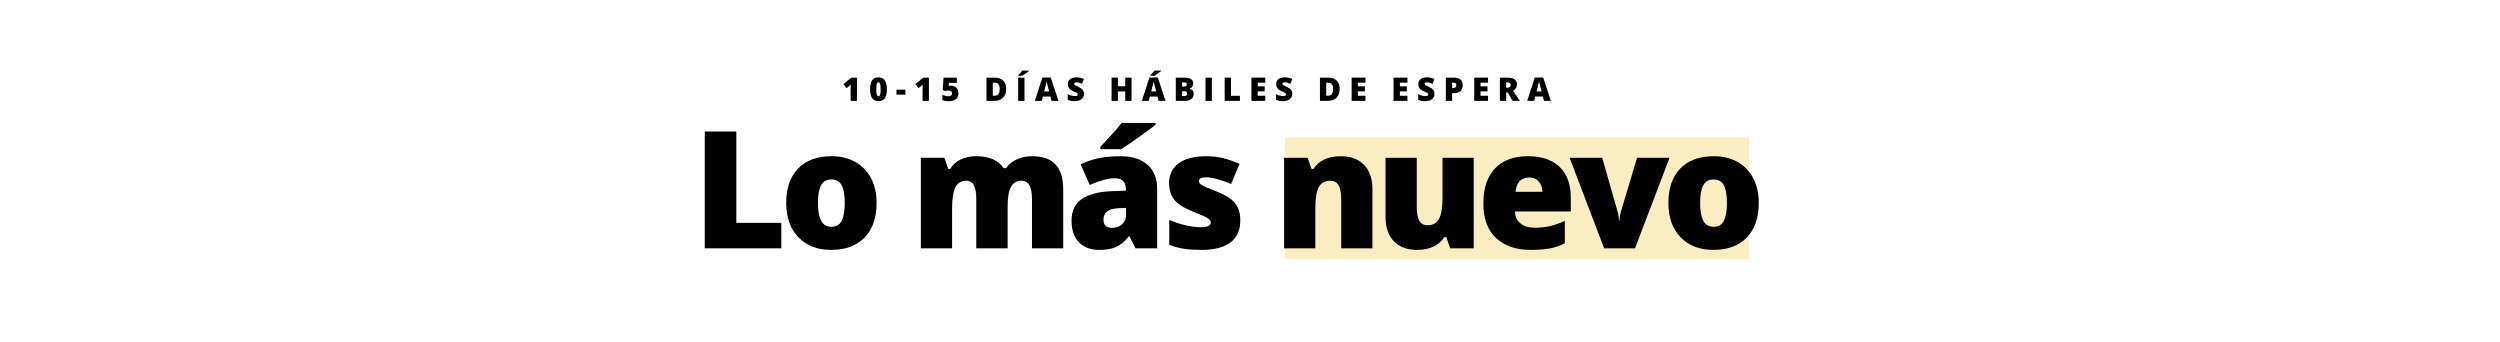 <svg xmlns="http://www.w3.org/2000/svg" xmlns:xlink="http://www.w3.org/1999/xlink" width="1024" zoomAndPan="magnify" viewBox="0 0 768 105" height="140" preserveAspectRatio="xMidYMid meet" version="1.0"><defs><g/><clipPath id="f719de1727"><path d="M 394.785 42.266 L 537.328 42.266 L 537.328 79.609 L 394.785 79.609 Z M 394.785 42.266 " clip-rule="nonzero"/></clipPath></defs><rect x="-76.8" width="921.6" fill="#ffffff" y="-10.5" height="126" fill-opacity="1"/><rect x="-76.8" width="921.6" fill="#ffffff" y="-10.5" height="126" fill-opacity="1"/><g clip-path="url(#f719de1727)"><path fill="#faedc1" d="M 394.785 42.266 L 537.328 42.266 L 537.328 79.609 L 394.785 79.609 Z M 394.785 42.266 " fill-opacity="1" fill-rule="nonzero"/></g><g fill="#000000" fill-opacity="1"><g transform="translate(212.626, 76.284)"><g><path d="M 3.875 0 L 3.875 -35.891 L 13.578 -35.891 L 13.578 -7.828 L 27.391 -7.828 L 27.391 0 Z M 3.875 0 "/></g></g></g><g fill="#000000" fill-opacity="1"><g transform="translate(239.416, 76.284)"><g><path d="M 29.875 -13.969 C 29.875 -9.414 28.648 -5.867 26.203 -3.328 C 23.754 -0.785 20.328 0.484 15.922 0.484 C 11.703 0.484 8.344 -0.812 5.844 -3.406 C 3.352 -6.008 2.109 -9.531 2.109 -13.969 C 2.109 -18.5 3.332 -22.02 5.781 -24.531 C 8.227 -27.039 11.66 -28.297 16.078 -28.297 C 18.805 -28.297 21.219 -27.711 23.312 -26.547 C 25.406 -25.391 27.02 -23.727 28.156 -21.562 C 29.301 -19.395 29.875 -16.863 29.875 -13.969 Z M 11.859 -13.969 C 11.859 -11.57 12.176 -9.75 12.812 -8.5 C 13.445 -7.25 14.52 -6.625 16.031 -6.625 C 17.52 -6.625 18.566 -7.25 19.172 -8.5 C 19.785 -9.75 20.094 -11.57 20.094 -13.969 C 20.094 -16.344 19.781 -18.133 19.156 -19.344 C 18.539 -20.551 17.484 -21.156 15.984 -21.156 C 14.504 -21.156 13.445 -20.551 12.812 -19.344 C 12.176 -18.145 11.859 -16.352 11.859 -13.969 Z M 11.859 -13.969 "/></g></g></g><g fill="#000000" fill-opacity="1"><g transform="translate(268.98, 76.284)"><g/></g></g><g fill="#000000" fill-opacity="1"><g transform="translate(279.573, 76.284)"><g><path d="M 37.453 0 L 37.453 -15.125 C 37.453 -17 37.191 -18.406 36.672 -19.344 C 36.16 -20.289 35.348 -20.766 34.234 -20.766 C 32.766 -20.766 31.688 -20.133 31 -18.875 C 30.312 -17.613 29.969 -15.641 29.969 -12.953 L 29.969 0 L 20.344 0 L 20.344 -15.125 C 20.344 -17 20.098 -18.406 19.609 -19.344 C 19.117 -20.289 18.328 -20.766 17.234 -20.766 C 15.723 -20.766 14.625 -20.094 13.938 -18.75 C 13.25 -17.406 12.906 -15.211 12.906 -12.172 L 12.906 0 L 3.312 0 L 3.312 -27.812 L 10.547 -27.812 L 11.75 -24.375 L 12.328 -24.375 C 13.055 -25.645 14.117 -26.613 15.516 -27.281 C 16.922 -27.957 18.516 -28.297 20.297 -28.297 C 24.305 -28.297 27.117 -27.078 28.734 -24.641 L 29.5 -24.641 C 30.289 -25.785 31.383 -26.68 32.781 -27.328 C 34.176 -27.973 35.719 -28.297 37.406 -28.297 C 40.695 -28.297 43.125 -27.453 44.688 -25.766 C 46.258 -24.086 47.047 -21.531 47.047 -18.094 L 47.047 0 Z M 37.453 0 "/></g></g></g><g fill="#000000" fill-opacity="1"><g transform="translate(327.371, 76.284)"><g><path d="M 21.453 0 L 19.609 -3.688 L 19.422 -3.688 C 18.117 -2.082 16.797 -0.984 15.453 -0.391 C 14.117 0.191 12.391 0.484 10.266 0.484 C 7.641 0.484 5.57 -0.297 4.062 -1.859 C 2.562 -3.43 1.812 -5.641 1.812 -8.484 C 1.812 -11.453 2.844 -13.66 4.906 -15.109 C 6.969 -16.555 9.957 -17.367 13.875 -17.547 L 18.5 -17.703 L 18.5 -18.094 C 18.5 -20.383 17.375 -21.531 15.125 -21.531 C 13.094 -21.531 10.516 -20.844 7.391 -19.469 L 4.609 -25.797 C 7.848 -27.461 11.941 -28.297 16.891 -28.297 C 20.453 -28.297 23.211 -27.41 25.172 -25.641 C 27.129 -23.879 28.109 -21.41 28.109 -18.234 L 28.109 0 Z M 14.328 -6.281 C 15.492 -6.281 16.488 -6.645 17.312 -7.375 C 18.145 -8.113 18.562 -9.078 18.562 -10.266 L 18.562 -12.422 L 16.344 -12.328 C 13.188 -12.211 11.609 -11.047 11.609 -8.828 C 11.609 -7.129 12.516 -6.281 14.328 -6.281 Z M 10.656 -30.453 L 10.656 -31.172 C 13.176 -33.867 14.773 -35.609 15.453 -36.391 C 16.129 -37.18 16.688 -37.891 17.125 -38.516 L 27.641 -38.516 L 27.641 -38 C 26.328 -36.945 24.523 -35.609 22.234 -33.984 C 19.941 -32.367 18.207 -31.191 17.031 -30.453 Z M 10.656 -30.453 "/></g></g></g><g fill="#000000" fill-opacity="1"><g transform="translate(356.223, 76.284)"><g><path d="M 24.797 -8.547 C 24.797 -5.566 23.781 -3.316 21.75 -1.797 C 19.719 -0.273 16.805 0.484 13.016 0.484 C 10.953 0.484 9.156 0.375 7.625 0.156 C 6.102 -0.062 4.551 -0.469 2.969 -1.062 L 2.969 -8.734 C 4.457 -8.078 6.086 -7.535 7.859 -7.109 C 9.641 -6.691 11.223 -6.484 12.609 -6.484 C 14.691 -6.484 15.734 -6.957 15.734 -7.906 C 15.734 -8.395 15.441 -8.832 14.859 -9.219 C 14.273 -9.602 12.586 -10.352 9.797 -11.469 C 7.242 -12.508 5.457 -13.695 4.438 -15.031 C 3.426 -16.363 2.922 -18.051 2.922 -20.094 C 2.922 -22.688 3.914 -24.703 5.906 -26.141 C 7.906 -27.578 10.727 -28.297 14.375 -28.297 C 16.207 -28.297 17.93 -28.094 19.547 -27.688 C 21.16 -27.289 22.832 -26.707 24.562 -25.938 L 21.969 -19.75 C 20.688 -20.32 19.332 -20.805 17.906 -21.203 C 16.488 -21.609 15.332 -21.812 14.438 -21.812 C 12.863 -21.812 12.078 -21.43 12.078 -20.672 C 12.078 -20.191 12.348 -19.785 12.891 -19.453 C 13.441 -19.117 15.023 -18.438 17.641 -17.406 C 19.586 -16.602 21.039 -15.816 22 -15.047 C 22.957 -14.273 23.66 -13.367 24.109 -12.328 C 24.566 -11.297 24.797 -10.035 24.797 -8.547 Z M 24.797 -8.547 "/></g></g></g><g fill="#000000" fill-opacity="1"><g transform="translate(380.567, 76.284)"><g/></g></g><g fill="#000000" fill-opacity="1"><g transform="translate(391.16, 76.284)"><g><path d="M 20.859 0 L 20.859 -15.172 C 20.859 -17.016 20.594 -18.406 20.062 -19.344 C 19.531 -20.289 18.676 -20.766 17.5 -20.766 C 15.875 -20.766 14.703 -20.117 13.984 -18.828 C 13.266 -17.535 12.906 -15.316 12.906 -12.172 L 12.906 0 L 3.312 0 L 3.312 -27.812 L 10.547 -27.812 L 11.75 -24.375 L 12.328 -24.375 C 13.141 -25.676 14.27 -26.656 15.719 -27.312 C 17.164 -27.969 18.832 -28.297 20.719 -28.297 C 23.789 -28.297 26.18 -27.406 27.891 -25.625 C 29.598 -23.844 30.453 -21.332 30.453 -18.094 L 30.453 0 Z M 20.859 0 "/></g></g></g><g fill="#000000" fill-opacity="1"><g transform="translate(422.368, 76.284)"><g><path d="M 23.125 0 L 21.922 -3.453 L 21.359 -3.453 C 20.555 -2.18 19.438 -1.207 18 -0.531 C 16.57 0.145 14.891 0.484 12.953 0.484 C 9.898 0.484 7.52 -0.398 5.812 -2.172 C 4.113 -3.941 3.266 -6.445 3.266 -9.688 L 3.266 -27.812 L 12.859 -27.812 L 12.859 -12.609 C 12.859 -10.797 13.113 -9.422 13.625 -8.484 C 14.145 -7.555 14.992 -7.094 16.172 -7.094 C 17.828 -7.094 19.004 -7.742 19.703 -9.047 C 20.41 -10.348 20.766 -12.547 20.766 -15.641 L 20.766 -27.812 L 30.359 -27.812 L 30.359 0 Z M 23.125 0 "/></g></g></g><g fill="#000000" fill-opacity="1"><g transform="translate(453.576, 76.284)"><g><path d="M 16.734 0.484 C 12.109 0.484 8.516 -0.742 5.953 -3.203 C 3.391 -5.66 2.109 -9.164 2.109 -13.719 C 2.109 -18.414 3.297 -22.02 5.672 -24.531 C 8.047 -27.039 11.43 -28.297 15.828 -28.297 C 20.016 -28.297 23.25 -27.203 25.531 -25.016 C 27.82 -22.836 28.969 -19.691 28.969 -15.578 L 28.969 -11.312 L 11.812 -11.312 C 11.875 -9.758 12.441 -8.539 13.516 -7.656 C 14.586 -6.77 16.047 -6.328 17.891 -6.328 C 19.578 -6.328 21.129 -6.488 22.547 -6.812 C 23.961 -7.133 25.492 -7.676 27.141 -8.438 L 27.141 -1.547 C 25.641 -0.773 24.086 -0.242 22.484 0.047 C 20.879 0.336 18.961 0.484 16.734 0.484 Z M 16.172 -21.766 C 15.047 -21.766 14.102 -21.41 13.344 -20.703 C 12.582 -19.992 12.133 -18.879 12 -17.359 L 20.25 -17.359 C 20.219 -18.691 19.836 -19.758 19.109 -20.562 C 18.379 -21.363 17.398 -21.766 16.172 -21.766 Z M 16.172 -21.766 "/></g></g></g><g fill="#000000" fill-opacity="1"><g transform="translate(482.183, 76.284)"><g><path d="M 10.609 0 L 0 -27.812 L 10.016 -27.812 L 14.719 -11.359 C 14.738 -11.273 14.77 -11.133 14.812 -10.938 C 14.863 -10.75 14.914 -10.52 14.969 -10.25 C 15.02 -9.977 15.066 -9.691 15.109 -9.391 C 15.148 -9.086 15.172 -8.805 15.172 -8.547 L 15.344 -8.547 C 15.344 -9.391 15.488 -10.312 15.781 -11.312 L 20.719 -27.812 L 30.703 -27.812 L 20.094 0 Z M 10.609 0 "/></g></g></g><g fill="#000000" fill-opacity="1"><g transform="translate(510.421, 76.284)"><g><path d="M 29.875 -13.969 C 29.875 -9.414 28.648 -5.867 26.203 -3.328 C 23.754 -0.785 20.328 0.484 15.922 0.484 C 11.703 0.484 8.344 -0.812 5.844 -3.406 C 3.352 -6.008 2.109 -9.531 2.109 -13.969 C 2.109 -18.5 3.332 -22.02 5.781 -24.531 C 8.227 -27.039 11.66 -28.297 16.078 -28.297 C 18.805 -28.297 21.219 -27.711 23.312 -26.547 C 25.406 -25.391 27.02 -23.727 28.156 -21.562 C 29.301 -19.395 29.875 -16.863 29.875 -13.969 Z M 11.859 -13.969 C 11.859 -11.57 12.176 -9.75 12.812 -8.5 C 13.445 -7.25 14.52 -6.625 16.031 -6.625 C 17.52 -6.625 18.566 -7.25 19.172 -8.5 C 19.785 -9.75 20.094 -11.57 20.094 -13.969 C 20.094 -16.344 19.781 -18.133 19.156 -19.344 C 18.539 -20.551 17.484 -21.156 15.984 -21.156 C 14.504 -21.156 13.445 -20.551 12.812 -19.344 C 12.176 -18.145 11.859 -16.352 11.859 -13.969 Z M 11.859 -13.969 "/></g></g></g><g fill="#000000" fill-opacity="1"><g transform="translate(258.677, 30.991)"><g><path d="M 4.594 0 L 2.641 0 L 2.641 -3.781 C 2.641 -4.238 2.648 -4.66 2.672 -5.047 C 2.547 -4.891 2.395 -4.734 2.219 -4.578 L 1.406 -3.906 L 0.406 -5.141 L 2.859 -7.141 L 4.594 -7.141 Z M 4.594 0 "/></g></g></g><g fill="#000000" fill-opacity="1"><g transform="translate(266.934, 30.991)"><g><path d="M 5.516 -3.562 C 5.516 -2.301 5.301 -1.375 4.875 -0.781 C 4.445 -0.195 3.801 0.094 2.938 0.094 C 2.082 0.094 1.438 -0.211 1 -0.828 C 0.57 -1.441 0.359 -2.352 0.359 -3.562 C 0.359 -4.832 0.566 -5.758 0.984 -6.344 C 1.41 -6.938 2.062 -7.234 2.938 -7.234 C 3.781 -7.234 4.422 -6.926 4.859 -6.312 C 5.297 -5.695 5.516 -4.781 5.516 -3.562 Z M 2.266 -3.562 C 2.266 -2.75 2.316 -2.191 2.422 -1.891 C 2.523 -1.586 2.695 -1.438 2.938 -1.438 C 3.176 -1.438 3.344 -1.594 3.438 -1.906 C 3.539 -2.219 3.594 -2.77 3.594 -3.562 C 3.594 -4.352 3.539 -4.906 3.438 -5.219 C 3.332 -5.539 3.164 -5.703 2.938 -5.703 C 2.695 -5.703 2.523 -5.547 2.422 -5.234 C 2.316 -4.93 2.266 -4.375 2.266 -3.562 Z M 2.266 -3.562 "/></g></g></g><g fill="#000000" fill-opacity="1"><g transform="translate(275.191, 30.991)"><g><path d="M 0.203 -1.922 L 0.203 -3.438 L 2.969 -3.438 L 2.969 -1.922 Z M 0.203 -1.922 "/></g></g></g><g fill="#000000" fill-opacity="1"><g transform="translate(280.768, 30.991)"><g><path d="M 4.594 0 L 2.641 0 L 2.641 -3.781 C 2.641 -4.238 2.648 -4.66 2.672 -5.047 C 2.547 -4.891 2.395 -4.734 2.219 -4.578 L 1.406 -3.906 L 0.406 -5.141 L 2.859 -7.141 L 4.594 -7.141 Z M 4.594 0 "/></g></g></g><g fill="#000000" fill-opacity="1"><g transform="translate(289.025, 30.991)"><g><path d="M 3.25 -4.672 C 3.656 -4.672 4.02 -4.578 4.344 -4.391 C 4.676 -4.203 4.938 -3.93 5.125 -3.578 C 5.312 -3.234 5.406 -2.832 5.406 -2.375 C 5.406 -1.582 5.16 -0.973 4.672 -0.547 C 4.191 -0.117 3.469 0.094 2.5 0.094 C 1.664 0.094 0.984 -0.031 0.453 -0.281 L 0.453 -1.875 C 0.742 -1.738 1.066 -1.629 1.422 -1.547 C 1.773 -1.461 2.082 -1.422 2.344 -1.422 C 2.695 -1.422 2.969 -1.492 3.156 -1.641 C 3.352 -1.797 3.453 -2.02 3.453 -2.312 C 3.453 -2.594 3.352 -2.805 3.156 -2.953 C 2.957 -3.109 2.66 -3.188 2.266 -3.188 C 1.961 -3.188 1.641 -3.129 1.297 -3.016 L 0.578 -3.375 L 0.844 -7.141 L 4.922 -7.141 L 4.922 -5.531 L 2.484 -5.531 L 2.406 -4.594 C 2.656 -4.633 2.832 -4.656 2.938 -4.656 C 3.051 -4.664 3.156 -4.672 3.25 -4.672 Z M 3.25 -4.672 "/></g></g></g><g fill="#000000" fill-opacity="1"><g transform="translate(297.282, 30.991)"><g/></g></g><g fill="#000000" fill-opacity="1"><g transform="translate(302.279, 30.991)"><g><path d="M 6.828 -3.719 C 6.828 -2.531 6.5 -1.613 5.844 -0.969 C 5.188 -0.32 4.266 0 3.078 0 L 0.766 0 L 0.766 -7.141 L 3.25 -7.141 C 4.395 -7.141 5.273 -6.844 5.891 -6.25 C 6.516 -5.664 6.828 -4.82 6.828 -3.719 Z M 4.828 -3.656 C 4.828 -4.312 4.695 -4.797 4.438 -5.109 C 4.176 -5.422 3.785 -5.578 3.266 -5.578 L 2.703 -5.578 L 2.703 -1.578 L 3.125 -1.578 C 3.719 -1.578 4.148 -1.75 4.422 -2.094 C 4.691 -2.438 4.828 -2.957 4.828 -3.656 Z M 4.828 -3.656 "/></g></g></g><g fill="#000000" fill-opacity="1"><g transform="translate(312.015, 30.991)"><g><path d="M 0.766 0 L 0.766 -7.141 L 2.703 -7.141 L 2.703 0 Z M 0.766 -7.719 L 0.766 -7.859 C 1.266 -8.391 1.582 -8.734 1.719 -8.891 C 1.852 -9.047 1.961 -9.188 2.047 -9.312 L 4.141 -9.312 L 4.141 -9.219 C 3.879 -9.008 3.52 -8.742 3.062 -8.422 C 2.602 -8.098 2.258 -7.863 2.031 -7.719 Z M 0.766 -7.719 "/></g></g></g><g fill="#000000" fill-opacity="1"><g transform="translate(317.895, 30.991)"><g><path d="M 5.156 0 L 4.797 -1.344 L 2.484 -1.344 L 2.125 0 L 0 0 L 2.328 -7.172 L 4.906 -7.172 L 7.266 0 Z M 4.406 -2.922 L 4.094 -4.094 C 4.02 -4.352 3.93 -4.688 3.828 -5.094 C 3.723 -5.508 3.656 -5.805 3.625 -5.984 C 3.594 -5.828 3.535 -5.555 3.453 -5.172 C 3.367 -4.785 3.176 -4.035 2.875 -2.922 Z M 4.406 -2.922 "/></g></g></g><g fill="#000000" fill-opacity="1"><g transform="translate(327.553, 30.991)"><g><path d="M 5.438 -2.172 C 5.438 -1.723 5.32 -1.328 5.094 -0.984 C 4.875 -0.641 4.551 -0.375 4.125 -0.188 C 3.707 0 3.211 0.094 2.641 0.094 C 2.16 0.094 1.758 0.062 1.438 0 C 1.125 -0.07 0.789 -0.191 0.438 -0.359 L 0.438 -2.078 C 0.801 -1.879 1.18 -1.727 1.578 -1.625 C 1.984 -1.52 2.352 -1.469 2.688 -1.469 C 2.969 -1.469 3.176 -1.516 3.312 -1.609 C 3.445 -1.711 3.516 -1.844 3.516 -2 C 3.516 -2.102 3.484 -2.191 3.422 -2.266 C 3.367 -2.336 3.285 -2.41 3.172 -2.484 C 3.055 -2.555 2.738 -2.707 2.219 -2.938 C 1.758 -3.145 1.41 -3.348 1.172 -3.547 C 0.941 -3.754 0.77 -3.984 0.656 -4.234 C 0.539 -4.492 0.484 -4.801 0.484 -5.156 C 0.484 -5.812 0.723 -6.32 1.203 -6.688 C 1.68 -7.051 2.336 -7.234 3.172 -7.234 C 3.91 -7.234 4.664 -7.066 5.438 -6.734 L 4.844 -5.234 C 4.176 -5.547 3.602 -5.703 3.125 -5.703 C 2.875 -5.703 2.691 -5.656 2.578 -5.562 C 2.461 -5.477 2.406 -5.367 2.406 -5.234 C 2.406 -5.098 2.477 -4.973 2.625 -4.859 C 2.77 -4.754 3.16 -4.555 3.797 -4.266 C 4.41 -3.984 4.836 -3.68 5.078 -3.359 C 5.316 -3.047 5.438 -2.648 5.438 -2.172 Z M 5.438 -2.172 "/></g></g></g><g fill="#000000" fill-opacity="1"><g transform="translate(335.722, 30.991)"><g/></g></g><g fill="#000000" fill-opacity="1"><g transform="translate(340.719, 30.991)"><g><path d="M 6.891 0 L 4.953 0 L 4.953 -2.906 L 2.703 -2.906 L 2.703 0 L 0.766 0 L 0.766 -7.141 L 2.703 -7.141 L 2.703 -4.5 L 4.953 -4.5 L 4.953 -7.141 L 6.891 -7.141 Z M 6.891 0 "/></g></g></g><g fill="#000000" fill-opacity="1"><g transform="translate(350.777, 30.991)"><g><path d="M 5.156 0 L 4.797 -1.344 L 2.484 -1.344 L 2.125 0 L 0 0 L 2.328 -7.172 L 4.906 -7.172 L 7.266 0 Z M 4.406 -2.922 L 4.094 -4.094 C 4.02 -4.352 3.93 -4.688 3.828 -5.094 C 3.723 -5.508 3.656 -5.805 3.625 -5.984 C 3.594 -5.828 3.535 -5.555 3.453 -5.172 C 3.367 -4.785 3.176 -4.035 2.875 -2.922 Z M 2.609 -7.719 L 2.609 -7.859 C 3.109 -8.391 3.426 -8.734 3.562 -8.891 C 3.695 -9.047 3.805 -9.188 3.891 -9.312 L 5.984 -9.312 L 5.984 -9.219 C 5.723 -9.008 5.363 -8.742 4.906 -8.422 C 4.445 -8.098 4.102 -7.863 3.875 -7.719 Z M 2.609 -7.719 "/></g></g></g><g fill="#000000" fill-opacity="1"><g transform="translate(360.435, 30.991)"><g><path d="M 0.766 -7.141 L 3.266 -7.141 C 4.234 -7.141 4.953 -6.992 5.422 -6.703 C 5.891 -6.422 6.125 -5.973 6.125 -5.359 C 6.125 -4.961 6.02 -4.617 5.812 -4.328 C 5.613 -4.047 5.348 -3.867 5.016 -3.797 L 5.016 -3.734 C 5.453 -3.617 5.77 -3.426 5.969 -3.156 C 6.164 -2.883 6.266 -2.531 6.266 -2.094 C 6.266 -1.445 6.02 -0.938 5.531 -0.562 C 5.051 -0.188 4.391 0 3.547 0 L 0.766 0 Z M 2.703 -4.406 L 3.281 -4.406 C 3.562 -4.406 3.773 -4.457 3.922 -4.562 C 4.078 -4.676 4.156 -4.848 4.156 -5.078 C 4.156 -5.473 3.852 -5.672 3.25 -5.672 L 2.703 -5.672 Z M 2.703 -2.984 L 2.703 -1.484 L 3.375 -1.484 C 3.977 -1.484 4.281 -1.738 4.281 -2.25 C 4.281 -2.488 4.195 -2.672 4.031 -2.797 C 3.875 -2.922 3.645 -2.984 3.344 -2.984 Z M 2.703 -2.984 "/></g></g></g><g fill="#000000" fill-opacity="1"><g transform="translate(369.57, 30.991)"><g><path d="M 0.766 0 L 0.766 -7.141 L 2.703 -7.141 L 2.703 0 Z M 0.766 0 "/></g></g></g><g fill="#000000" fill-opacity="1"><g transform="translate(375.451, 30.991)"><g><path d="M 0.766 0 L 0.766 -7.141 L 2.703 -7.141 L 2.703 -1.562 L 5.453 -1.562 L 5.453 0 Z M 0.766 0 "/></g></g></g><g fill="#000000" fill-opacity="1"><g transform="translate(383.669, 30.991)"><g><path d="M 5.016 0 L 0.766 0 L 0.766 -7.141 L 5.016 -7.141 L 5.016 -5.594 L 2.703 -5.594 L 2.703 -4.469 L 4.844 -4.469 L 4.844 -2.922 L 2.703 -2.922 L 2.703 -1.578 L 5.016 -1.578 Z M 5.016 0 "/></g></g></g><g fill="#000000" fill-opacity="1"><g transform="translate(391.555, 30.991)"><g><path d="M 5.438 -2.172 C 5.438 -1.723 5.32 -1.328 5.094 -0.984 C 4.875 -0.641 4.551 -0.375 4.125 -0.188 C 3.707 0 3.211 0.094 2.641 0.094 C 2.16 0.094 1.758 0.062 1.438 0 C 1.125 -0.07 0.789 -0.191 0.438 -0.359 L 0.438 -2.078 C 0.801 -1.879 1.18 -1.727 1.578 -1.625 C 1.984 -1.52 2.352 -1.469 2.688 -1.469 C 2.969 -1.469 3.176 -1.516 3.312 -1.609 C 3.445 -1.711 3.516 -1.844 3.516 -2 C 3.516 -2.102 3.484 -2.191 3.422 -2.266 C 3.367 -2.336 3.285 -2.41 3.172 -2.484 C 3.055 -2.555 2.738 -2.707 2.219 -2.938 C 1.758 -3.145 1.41 -3.348 1.172 -3.547 C 0.941 -3.754 0.77 -3.984 0.656 -4.234 C 0.539 -4.492 0.484 -4.801 0.484 -5.156 C 0.484 -5.812 0.723 -6.32 1.203 -6.688 C 1.68 -7.051 2.336 -7.234 3.172 -7.234 C 3.91 -7.234 4.664 -7.066 5.438 -6.734 L 4.844 -5.234 C 4.176 -5.547 3.602 -5.703 3.125 -5.703 C 2.875 -5.703 2.691 -5.656 2.578 -5.562 C 2.461 -5.477 2.406 -5.367 2.406 -5.234 C 2.406 -5.098 2.477 -4.973 2.625 -4.859 C 2.77 -4.754 3.16 -4.555 3.797 -4.266 C 4.41 -3.984 4.836 -3.68 5.078 -3.359 C 5.316 -3.047 5.438 -2.648 5.438 -2.172 Z M 5.438 -2.172 "/></g></g></g><g fill="#000000" fill-opacity="1"><g transform="translate(399.724, 30.991)"><g/></g></g><g fill="#000000" fill-opacity="1"><g transform="translate(404.721, 30.991)"><g><path d="M 6.828 -3.719 C 6.828 -2.531 6.5 -1.613 5.844 -0.969 C 5.188 -0.32 4.266 0 3.078 0 L 0.766 0 L 0.766 -7.141 L 3.25 -7.141 C 4.395 -7.141 5.273 -6.844 5.891 -6.25 C 6.516 -5.664 6.828 -4.82 6.828 -3.719 Z M 4.828 -3.656 C 4.828 -4.312 4.695 -4.797 4.438 -5.109 C 4.176 -5.422 3.785 -5.578 3.266 -5.578 L 2.703 -5.578 L 2.703 -1.578 L 3.125 -1.578 C 3.719 -1.578 4.148 -1.75 4.422 -2.094 C 4.691 -2.438 4.828 -2.957 4.828 -3.656 Z M 4.828 -3.656 "/></g></g></g><g fill="#000000" fill-opacity="1"><g transform="translate(414.457, 30.991)"><g><path d="M 5.016 0 L 0.766 0 L 0.766 -7.141 L 5.016 -7.141 L 5.016 -5.594 L 2.703 -5.594 L 2.703 -4.469 L 4.844 -4.469 L 4.844 -2.922 L 2.703 -2.922 L 2.703 -1.578 L 5.016 -1.578 Z M 5.016 0 "/></g></g></g><g fill="#000000" fill-opacity="1"><g transform="translate(422.343, 30.991)"><g/></g></g><g fill="#000000" fill-opacity="1"><g transform="translate(427.339, 30.991)"><g><path d="M 5.016 0 L 0.766 0 L 0.766 -7.141 L 5.016 -7.141 L 5.016 -5.594 L 2.703 -5.594 L 2.703 -4.469 L 4.844 -4.469 L 4.844 -2.922 L 2.703 -2.922 L 2.703 -1.578 L 5.016 -1.578 Z M 5.016 0 "/></g></g></g><g fill="#000000" fill-opacity="1"><g transform="translate(435.226, 30.991)"><g><path d="M 5.438 -2.172 C 5.438 -1.723 5.32 -1.328 5.094 -0.984 C 4.875 -0.641 4.551 -0.375 4.125 -0.188 C 3.707 0 3.211 0.094 2.641 0.094 C 2.16 0.094 1.758 0.062 1.438 0 C 1.125 -0.07 0.789 -0.191 0.438 -0.359 L 0.438 -2.078 C 0.801 -1.879 1.18 -1.727 1.578 -1.625 C 1.984 -1.52 2.352 -1.469 2.688 -1.469 C 2.969 -1.469 3.176 -1.516 3.312 -1.609 C 3.445 -1.711 3.516 -1.844 3.516 -2 C 3.516 -2.102 3.484 -2.191 3.422 -2.266 C 3.367 -2.336 3.285 -2.41 3.172 -2.484 C 3.055 -2.555 2.738 -2.707 2.219 -2.938 C 1.758 -3.145 1.41 -3.348 1.172 -3.547 C 0.941 -3.754 0.77 -3.984 0.656 -4.234 C 0.539 -4.492 0.484 -4.801 0.484 -5.156 C 0.484 -5.812 0.723 -6.32 1.203 -6.688 C 1.68 -7.051 2.336 -7.234 3.172 -7.234 C 3.91 -7.234 4.664 -7.066 5.438 -6.734 L 4.844 -5.234 C 4.176 -5.547 3.602 -5.703 3.125 -5.703 C 2.875 -5.703 2.691 -5.656 2.578 -5.562 C 2.461 -5.477 2.406 -5.367 2.406 -5.234 C 2.406 -5.098 2.477 -4.973 2.625 -4.859 C 2.77 -4.754 3.16 -4.555 3.797 -4.266 C 4.41 -3.984 4.836 -3.68 5.078 -3.359 C 5.316 -3.047 5.438 -2.648 5.438 -2.172 Z M 5.438 -2.172 "/></g></g></g><g fill="#000000" fill-opacity="1"><g transform="translate(443.395, 30.991)"><g><path d="M 5.953 -4.875 C 5.953 -4.07 5.719 -3.453 5.25 -3.016 C 4.781 -2.586 4.113 -2.375 3.25 -2.375 L 2.703 -2.375 L 2.703 0 L 0.766 0 L 0.766 -7.141 L 3.25 -7.141 C 4.145 -7.141 4.816 -6.941 5.266 -6.547 C 5.723 -6.148 5.953 -5.594 5.953 -4.875 Z M 2.703 -3.938 L 3.047 -3.938 C 3.336 -3.938 3.566 -4.016 3.734 -4.172 C 3.91 -4.336 4 -4.566 4 -4.859 C 4 -5.336 3.734 -5.578 3.203 -5.578 L 2.703 -5.578 Z M 2.703 -3.938 "/></g></g></g><g fill="#000000" fill-opacity="1"><g transform="translate(452.111, 30.991)"><g><path d="M 5.016 0 L 0.766 0 L 0.766 -7.141 L 5.016 -7.141 L 5.016 -5.594 L 2.703 -5.594 L 2.703 -4.469 L 4.844 -4.469 L 4.844 -2.922 L 2.703 -2.922 L 2.703 -1.578 L 5.016 -1.578 Z M 5.016 0 "/></g></g></g><g fill="#000000" fill-opacity="1"><g transform="translate(459.997, 30.991)"><g><path d="M 2.703 -2.594 L 2.703 0 L 0.766 0 L 0.766 -7.141 L 3.109 -7.141 C 5.047 -7.141 6.016 -6.438 6.016 -5.031 C 6.016 -4.207 5.613 -3.566 4.812 -3.109 L 6.891 0 L 4.703 0 L 3.188 -2.594 Z M 2.703 -4.047 L 3.062 -4.047 C 3.738 -4.047 4.078 -4.344 4.078 -4.938 C 4.078 -5.426 3.742 -5.672 3.078 -5.672 L 2.703 -5.672 Z M 2.703 -4.047 "/></g></g></g><g fill="#000000" fill-opacity="1"><g transform="translate(469.162, 30.991)"><g><path d="M 5.156 0 L 4.797 -1.344 L 2.484 -1.344 L 2.125 0 L 0 0 L 2.328 -7.172 L 4.906 -7.172 L 7.266 0 Z M 4.406 -2.922 L 4.094 -4.094 C 4.02 -4.352 3.93 -4.688 3.828 -5.094 C 3.723 -5.508 3.656 -5.805 3.625 -5.984 C 3.594 -5.828 3.535 -5.555 3.453 -5.172 C 3.367 -4.785 3.176 -4.035 2.875 -2.922 Z M 4.406 -2.922 "/></g></g></g></svg>